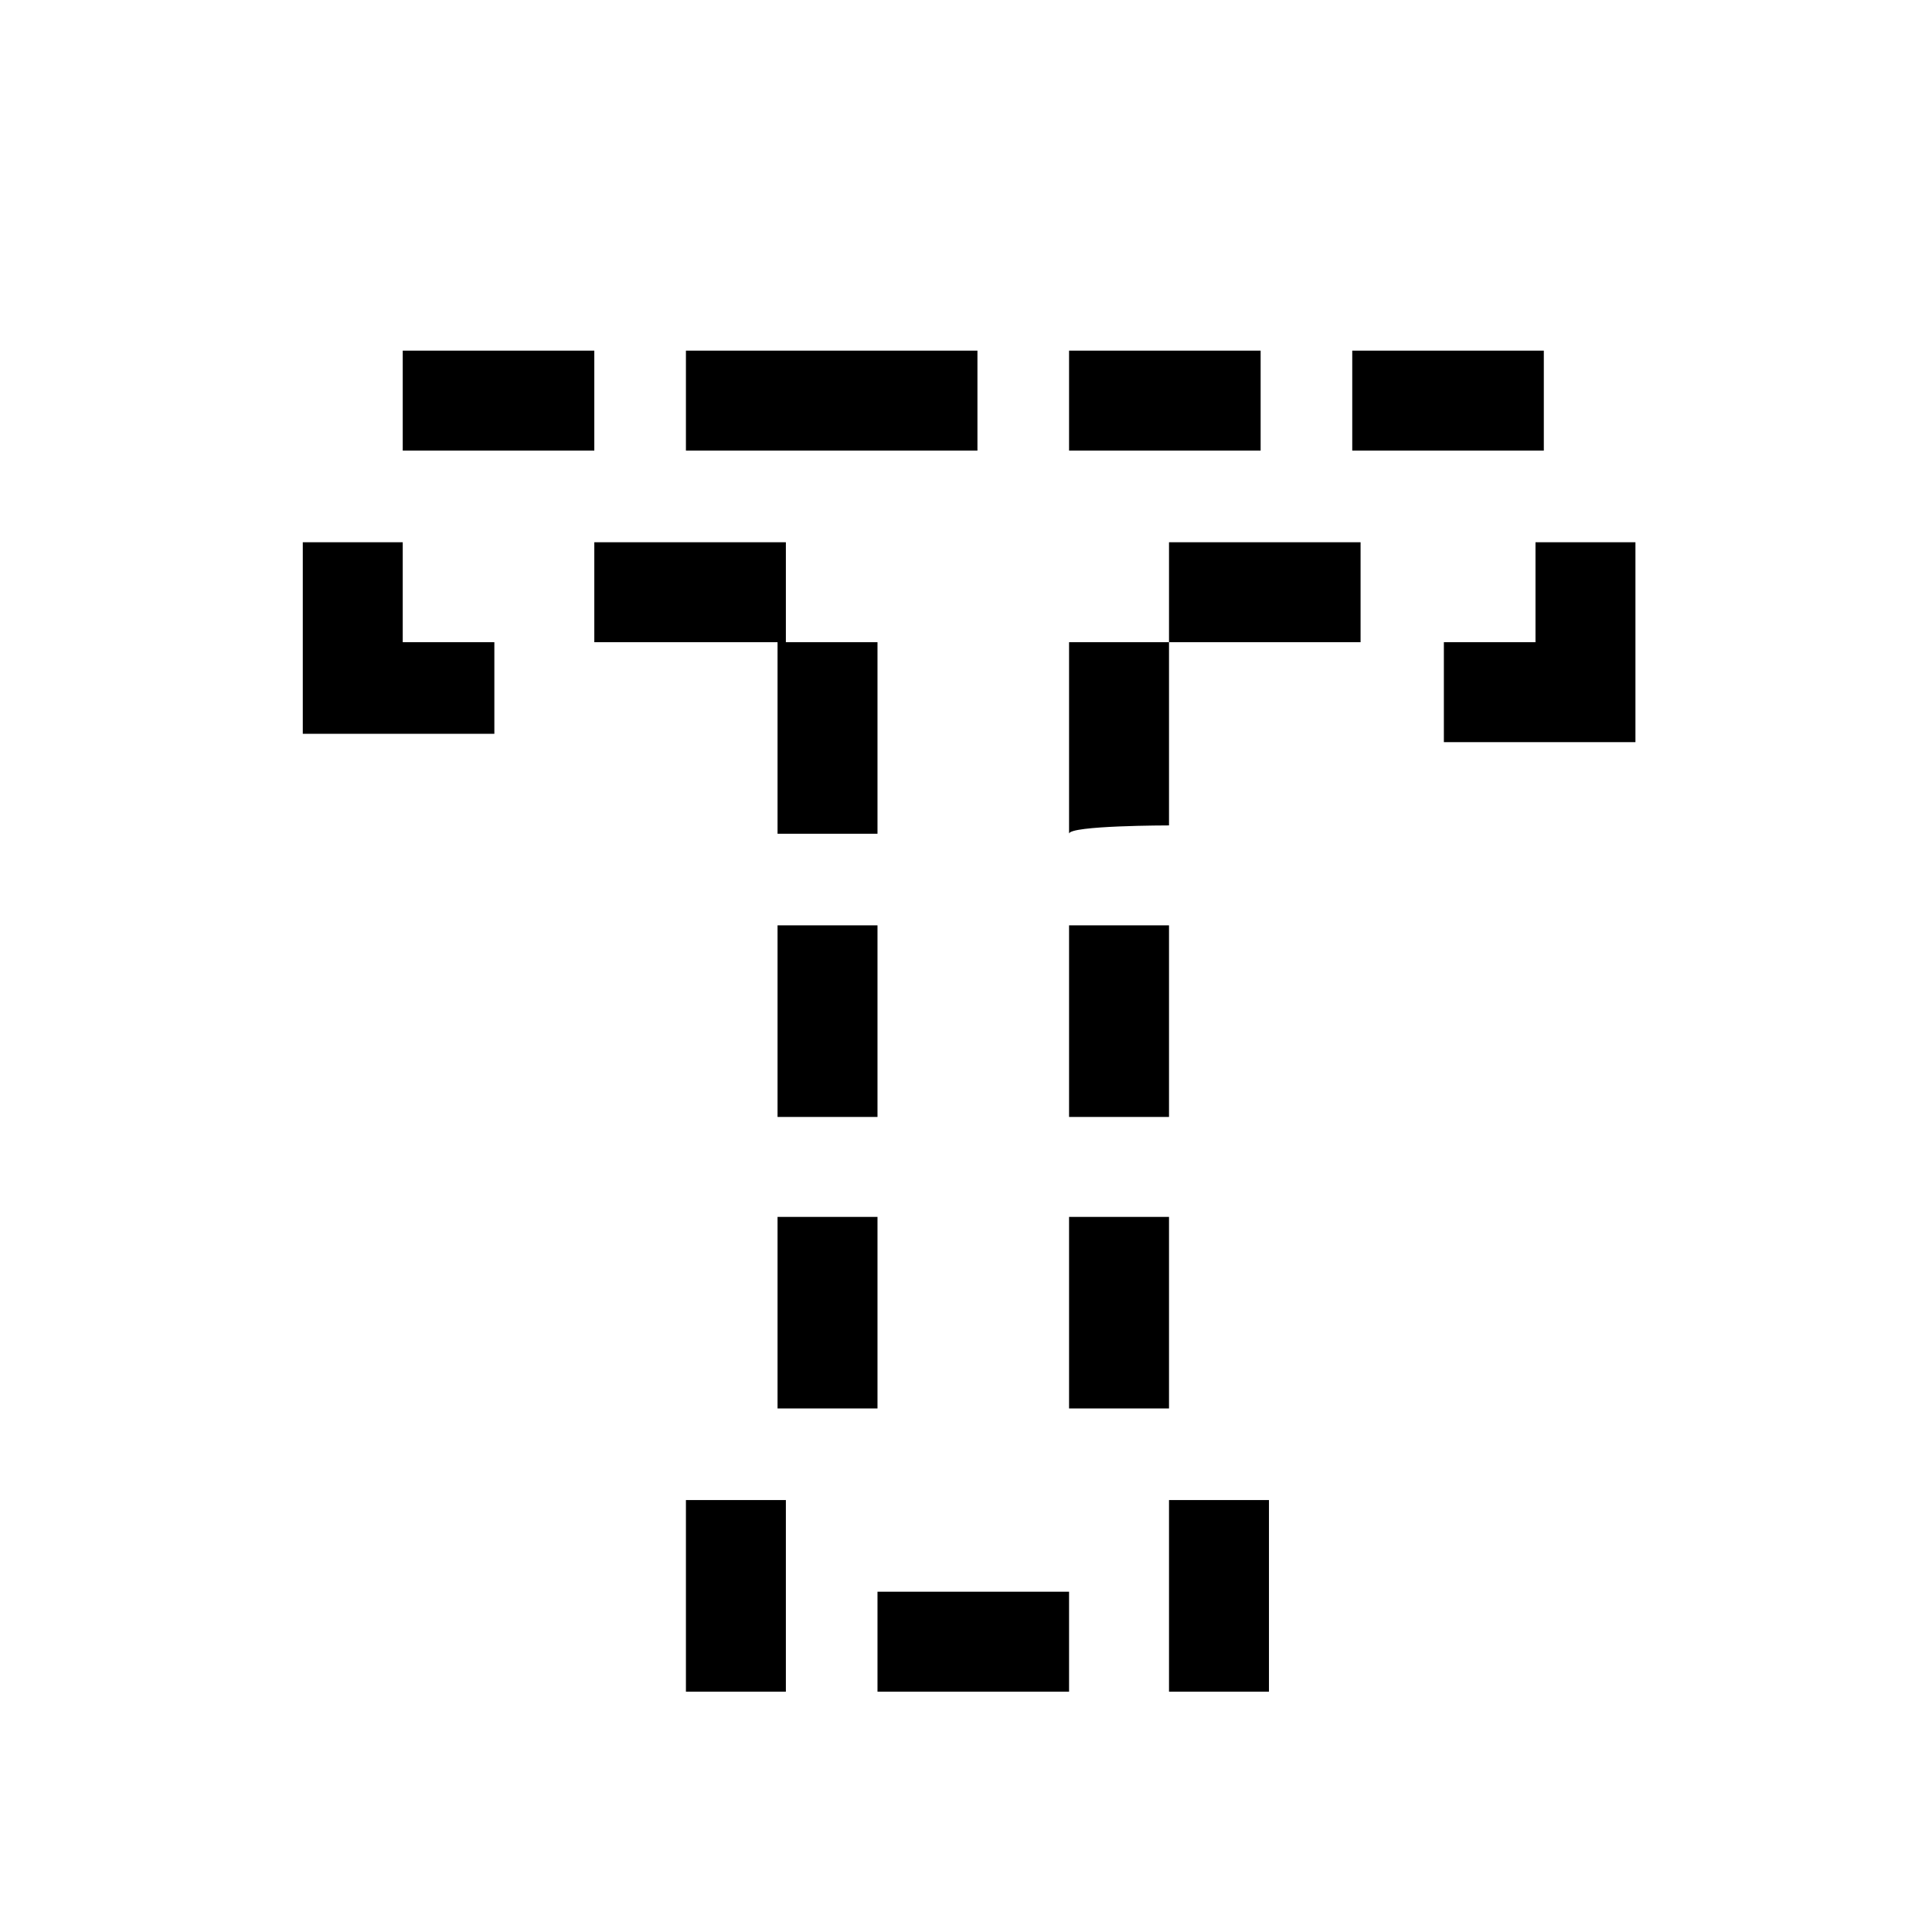 <?xml version="1.0" encoding="UTF-8" standalone="no"?>
<!DOCTYPE svg PUBLIC "-//W3C//DTD SVG 1.1//EN" "http://www.w3.org/Graphics/SVG/1.1/DTD/svg11.dtd">
<svg width="100%" height="100%" viewBox="0 0 18 18" version="1.1" xmlns="http://www.w3.org/2000/svg" xmlns:xlink="http://www.w3.org/1999/xlink" xml:space="preserve" xmlns:serif="http://www.serif.com/" style="fill-rule:evenodd;clip-rule:evenodd;stroke-linejoin:round;stroke-miterlimit:2;">
    <g id="content" transform="matrix(0.776,0,0,0.776,2.045,2.491)">
        <g id="SP_TypeHorizMask_Lg_N.png">
            <path id="dashed_x25_20line" d="M5.6,14.8L5.6,17.1L6.8,17.1L6.8,14.8L5.6,14.8ZM11.4,14.8L11.4,17.1L12.6,17.1L12.6,14.8L11.4,14.8ZM10.2,11.4L10.2,13.7L11.4,13.7L11.4,11.4L10.2,11.4ZM6.7,11.4L6.7,13.7L7.9,13.7L7.9,11.4L6.7,11.4ZM6.7,7.9L6.7,10.2L7.9,10.2L7.9,7.9L6.7,7.9ZM10.2,7.9L10.2,10.2L11.4,10.2L11.4,7.9L10.2,7.9ZM11.4,6.7L11.4,4.5L10.2,4.5L10.2,6.8C10.2,6.7 11.4,6.7 11.4,6.7ZM11.4,3.3L11.4,4.5L13.7,4.5L13.7,3.3L11.4,3.3ZM7.9,4.5L6.7,4.5L6.7,6.8L7.9,6.8L7.9,4.5ZM4.5,4.5L6.8,4.5L6.8,3.3L4.5,3.3L4.5,4.5ZM7.9,15.9L7.9,17.1L10.2,17.1L10.2,15.9L7.9,15.9ZM3.3,5.6L3.3,4.5L2.2,4.5L2.2,3.3L1,3.3L1,5.6L3.3,5.6ZM15.9,4.5L14.7,4.5L14.7,5.7L17,5.7L17,3.3L15.8,3.3L15.8,4.5L15.9,4.5ZM2.2,1L2.2,2.2L4.5,2.2L4.5,1L2.2,1ZM5.6,1L5.6,2.2L9.1,2.2L9.1,1L5.6,1ZM13.6,1L13.6,2.2L15.9,2.2L15.9,1L13.6,1ZM10.2,1L10.2,2.2L12.5,2.2L12.5,1L10.2,1Z" style="fill-rule:nonzero;"/>
        </g>
    </g>
</svg>
